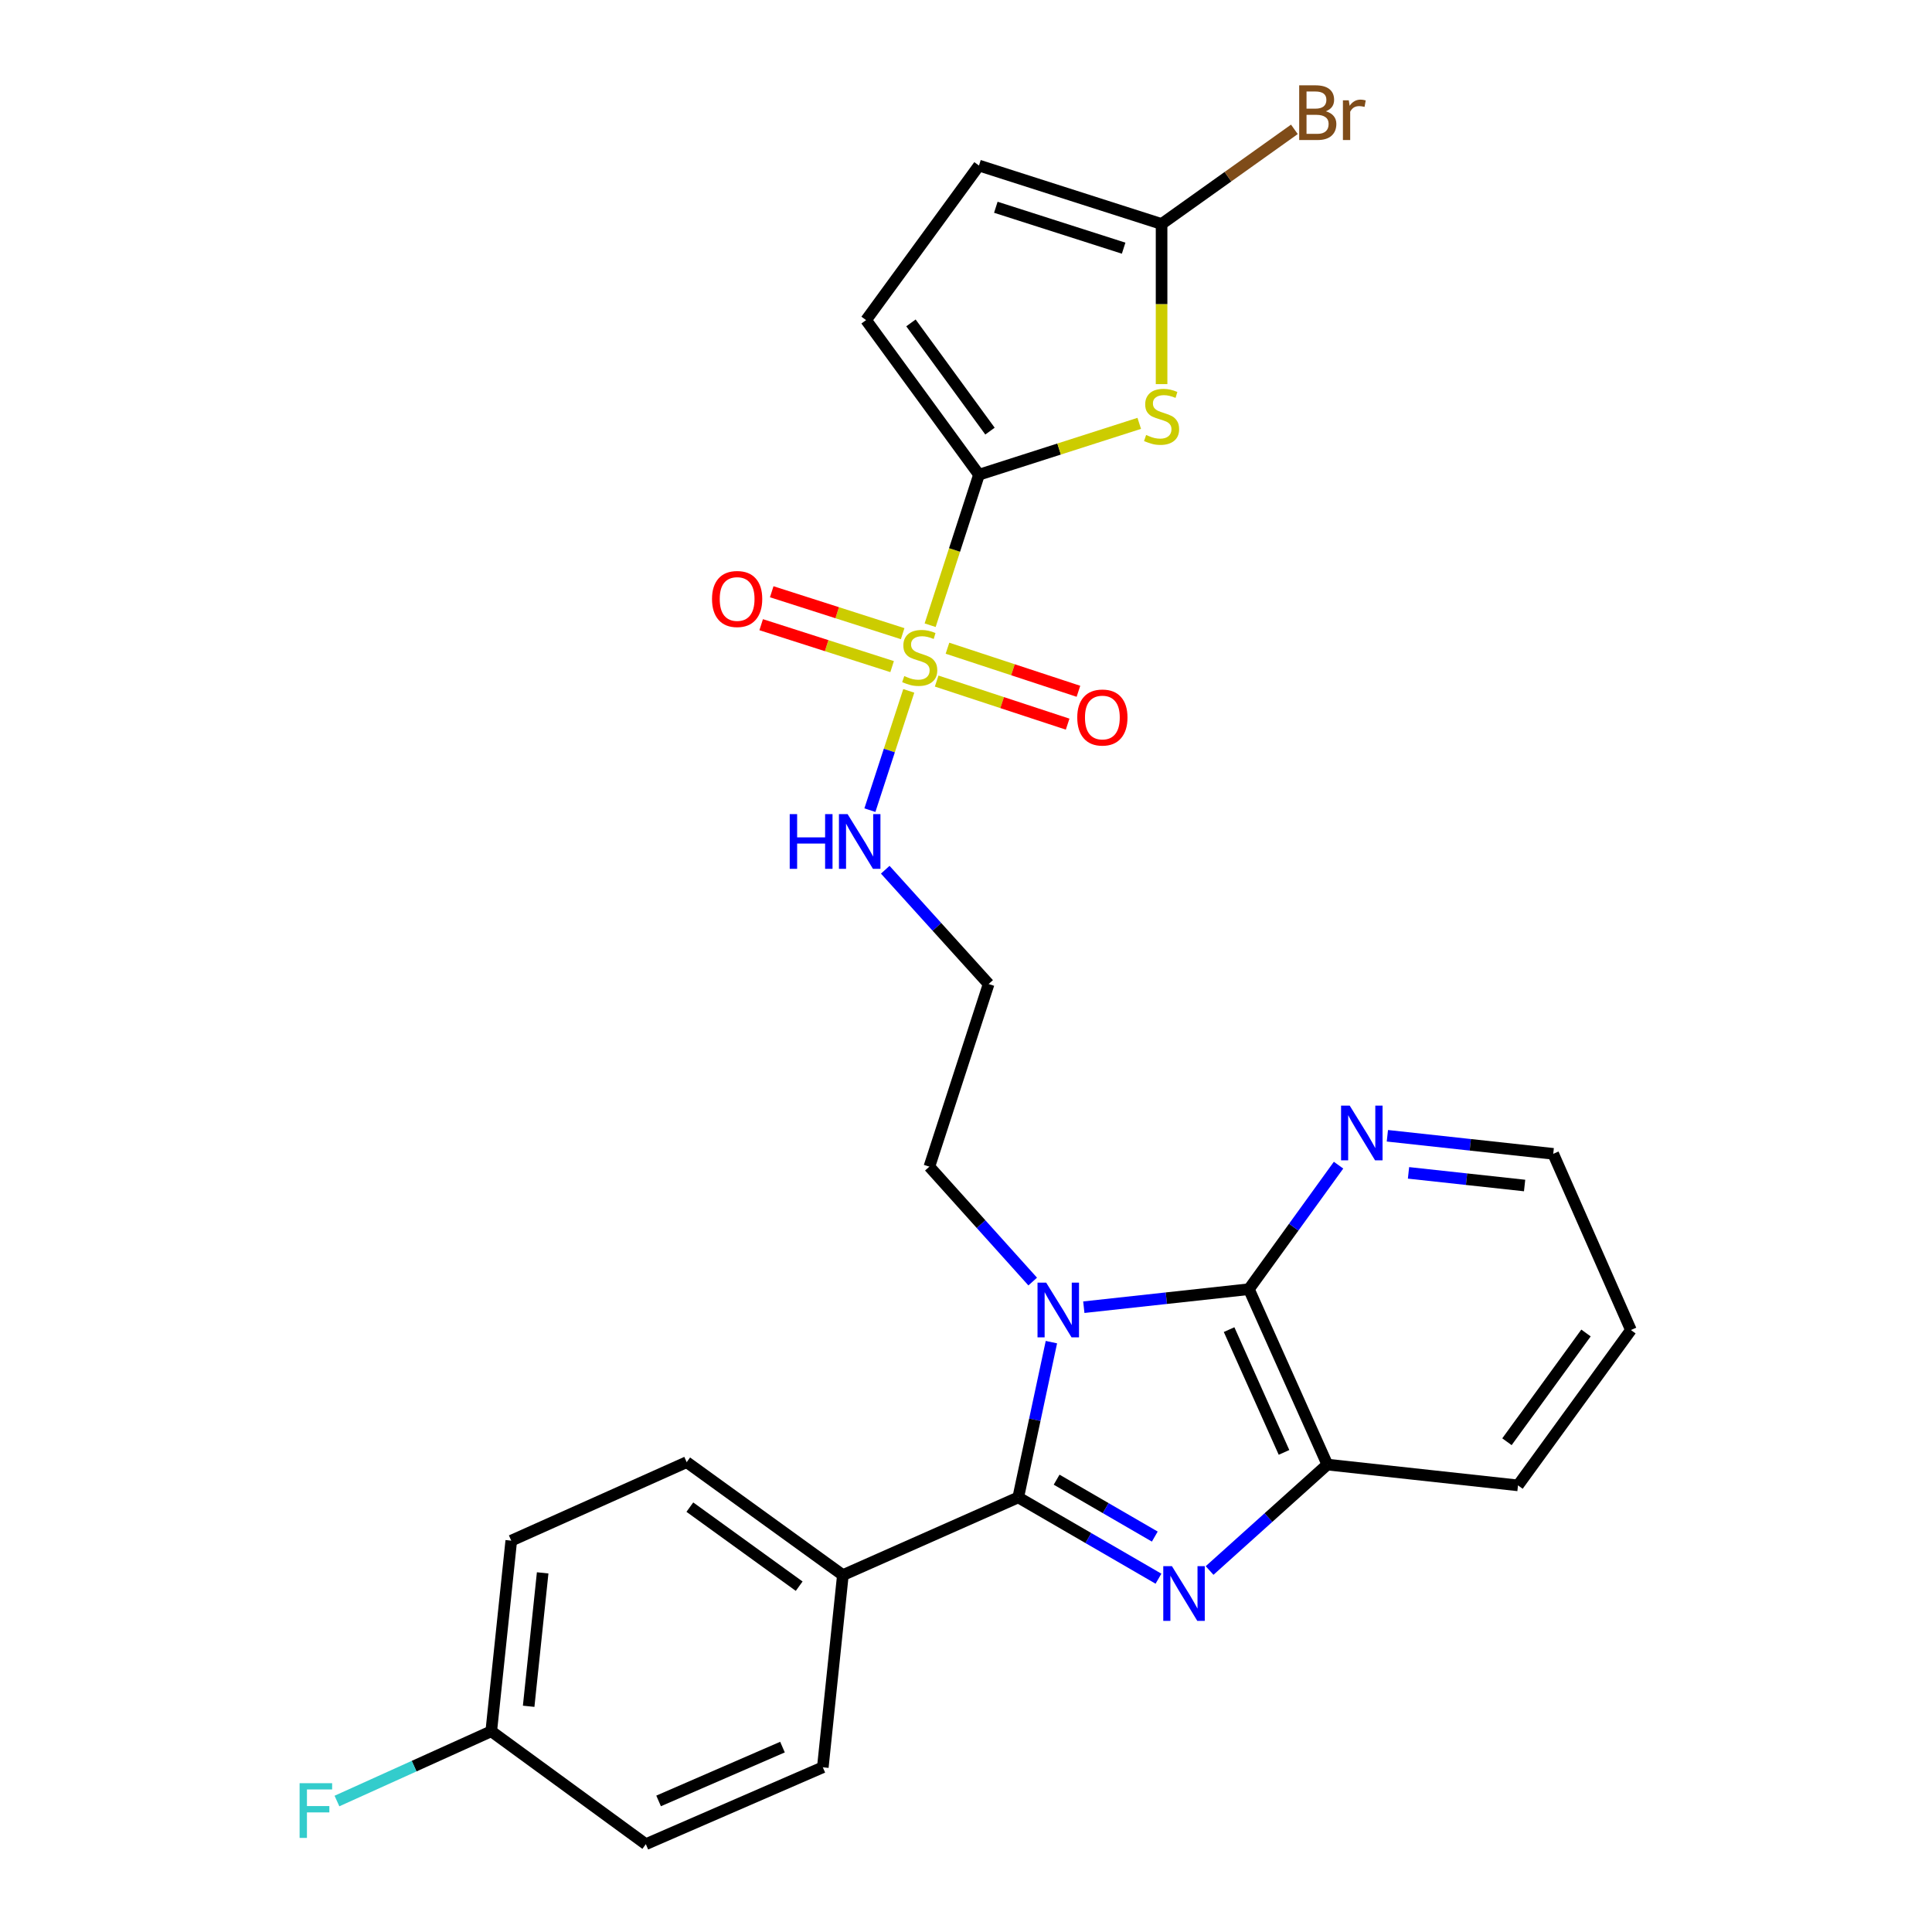 <?xml version='1.0' encoding='iso-8859-1'?>
<svg version='1.1' baseProfile='full'
              xmlns='http://www.w3.org/2000/svg'
                      xmlns:rdkit='http://www.rdkit.org/xml'
                      xmlns:xlink='http://www.w3.org/1999/xlink'
                  xml:space='preserve'
width='1000px' height='1000px' viewBox='0 0 1000 1000'>
<!-- END OF HEADER -->
<rect style='opacity:1.0;fill:#FFFFFF;stroke:none' width='1000' height='1000' x='0' y='0'> </rect>
<path class='bond-0' d='M 544.205,694.688 L 535.623,734.871' style='fill:none;fill-rule:evenodd;stroke:#0000FF;stroke-width:6px;stroke-linecap:butt;stroke-linejoin:miter;stroke-opacity:1' />
<path class='bond-0' d='M 535.623,734.871 L 527.041,775.055' style='fill:none;fill-rule:evenodd;stroke:#000000;stroke-width:6px;stroke-linecap:butt;stroke-linejoin:miter;stroke-opacity:1' />
<path class='bond-4' d='M 560.981,676.605 L 603.704,671.941' style='fill:none;fill-rule:evenodd;stroke:#0000FF;stroke-width:6px;stroke-linecap:butt;stroke-linejoin:miter;stroke-opacity:1' />
<path class='bond-4' d='M 603.704,671.941 L 646.427,667.277' style='fill:none;fill-rule:evenodd;stroke:#000000;stroke-width:6px;stroke-linecap:butt;stroke-linejoin:miter;stroke-opacity:1' />
<path class='bond-15' d='M 534.525,663.332 L 507.782,633.596' style='fill:none;fill-rule:evenodd;stroke:#0000FF;stroke-width:6px;stroke-linecap:butt;stroke-linejoin:miter;stroke-opacity:1' />
<path class='bond-15' d='M 507.782,633.596 L 481.04,603.859' style='fill:none;fill-rule:evenodd;stroke:#000000;stroke-width:6px;stroke-linecap:butt;stroke-linejoin:miter;stroke-opacity:1' />
<path class='bond-2' d='M 527.041,775.055 L 563.335,796.094' style='fill:none;fill-rule:evenodd;stroke:#000000;stroke-width:6px;stroke-linecap:butt;stroke-linejoin:miter;stroke-opacity:1' />
<path class='bond-2' d='M 563.335,796.094 L 599.628,817.133' style='fill:none;fill-rule:evenodd;stroke:#0000FF;stroke-width:6px;stroke-linecap:butt;stroke-linejoin:miter;stroke-opacity:1' />
<path class='bond-2' d='M 546.908,765.877 L 572.314,780.605' style='fill:none;fill-rule:evenodd;stroke:#000000;stroke-width:6px;stroke-linecap:butt;stroke-linejoin:miter;stroke-opacity:1' />
<path class='bond-2' d='M 572.314,780.605 L 597.719,795.332' style='fill:none;fill-rule:evenodd;stroke:#0000FF;stroke-width:6px;stroke-linecap:butt;stroke-linejoin:miter;stroke-opacity:1' />
<path class='bond-9' d='M 527.041,775.055 L 436.271,815.268' style='fill:none;fill-rule:evenodd;stroke:#000000;stroke-width:6px;stroke-linecap:butt;stroke-linejoin:miter;stroke-opacity:1' />
<path class='bond-1' d='M 470.38,357.599 L 460.319,388.469' style='fill:none;fill-rule:evenodd;stroke:#CCCC00;stroke-width:6px;stroke-linecap:butt;stroke-linejoin:miter;stroke-opacity:1' />
<path class='bond-1' d='M 460.319,388.469 L 450.257,419.338' style='fill:none;fill-rule:evenodd;stroke:#0000FF;stroke-width:6px;stroke-linecap:butt;stroke-linejoin:miter;stroke-opacity:1' />
<path class='bond-3' d='M 481.436,323.609 L 494.078,284.656' style='fill:none;fill-rule:evenodd;stroke:#CCCC00;stroke-width:6px;stroke-linecap:butt;stroke-linejoin:miter;stroke-opacity:1' />
<path class='bond-3' d='M 494.078,284.656 L 506.721,245.703' style='fill:none;fill-rule:evenodd;stroke:#000000;stroke-width:6px;stroke-linecap:butt;stroke-linejoin:miter;stroke-opacity:1' />
<path class='bond-12' d='M 484.818,352.521 L 518.712,363.668' style='fill:none;fill-rule:evenodd;stroke:#CCCC00;stroke-width:6px;stroke-linecap:butt;stroke-linejoin:miter;stroke-opacity:1' />
<path class='bond-12' d='M 518.712,363.668 L 552.606,374.815' style='fill:none;fill-rule:evenodd;stroke:#FF0000;stroke-width:6px;stroke-linecap:butt;stroke-linejoin:miter;stroke-opacity:1' />
<path class='bond-12' d='M 490.411,335.514 L 524.305,346.661' style='fill:none;fill-rule:evenodd;stroke:#CCCC00;stroke-width:6px;stroke-linecap:butt;stroke-linejoin:miter;stroke-opacity:1' />
<path class='bond-12' d='M 524.305,346.661 L 558.199,357.808' style='fill:none;fill-rule:evenodd;stroke:#FF0000;stroke-width:6px;stroke-linecap:butt;stroke-linejoin:miter;stroke-opacity:1' />
<path class='bond-13' d='M 467.215,327.986 L 433.329,317.138' style='fill:none;fill-rule:evenodd;stroke:#CCCC00;stroke-width:6px;stroke-linecap:butt;stroke-linejoin:miter;stroke-opacity:1' />
<path class='bond-13' d='M 433.329,317.138 L 399.444,306.29' style='fill:none;fill-rule:evenodd;stroke:#FF0000;stroke-width:6px;stroke-linecap:butt;stroke-linejoin:miter;stroke-opacity:1' />
<path class='bond-13' d='M 461.756,345.037 L 427.871,334.189' style='fill:none;fill-rule:evenodd;stroke:#CCCC00;stroke-width:6px;stroke-linecap:butt;stroke-linejoin:miter;stroke-opacity:1' />
<path class='bond-13' d='M 427.871,334.189 L 393.985,323.34' style='fill:none;fill-rule:evenodd;stroke:#FF0000;stroke-width:6px;stroke-linecap:butt;stroke-linejoin:miter;stroke-opacity:1' />
<path class='bond-27' d='M 626.082,812.892 L 656.56,785.479' style='fill:none;fill-rule:evenodd;stroke:#0000FF;stroke-width:6px;stroke-linecap:butt;stroke-linejoin:miter;stroke-opacity:1' />
<path class='bond-27' d='M 656.56,785.479 L 687.037,758.066' style='fill:none;fill-rule:evenodd;stroke:#000000;stroke-width:6px;stroke-linecap:butt;stroke-linejoin:miter;stroke-opacity:1' />
<path class='bond-5' d='M 506.721,245.703 L 548.195,232.417' style='fill:none;fill-rule:evenodd;stroke:#000000;stroke-width:6px;stroke-linecap:butt;stroke-linejoin:miter;stroke-opacity:1' />
<path class='bond-5' d='M 548.195,232.417 L 589.67,219.13' style='fill:none;fill-rule:evenodd;stroke:#CCCC00;stroke-width:6px;stroke-linecap:butt;stroke-linejoin:miter;stroke-opacity:1' />
<path class='bond-8' d='M 506.721,245.703 L 448.286,165.685' style='fill:none;fill-rule:evenodd;stroke:#000000;stroke-width:6px;stroke-linecap:butt;stroke-linejoin:miter;stroke-opacity:1' />
<path class='bond-8' d='M 512.414,223.142 L 471.51,167.129' style='fill:none;fill-rule:evenodd;stroke:#000000;stroke-width:6px;stroke-linecap:butt;stroke-linejoin:miter;stroke-opacity:1' />
<path class='bond-6' d='M 646.427,667.277 L 687.037,758.066' style='fill:none;fill-rule:evenodd;stroke:#000000;stroke-width:6px;stroke-linecap:butt;stroke-linejoin:miter;stroke-opacity:1' />
<path class='bond-6' d='M 636.175,688.205 L 664.603,751.758' style='fill:none;fill-rule:evenodd;stroke:#000000;stroke-width:6px;stroke-linecap:butt;stroke-linejoin:miter;stroke-opacity:1' />
<path class='bond-11' d='M 646.427,667.277 L 669.629,635.182' style='fill:none;fill-rule:evenodd;stroke:#000000;stroke-width:6px;stroke-linecap:butt;stroke-linejoin:miter;stroke-opacity:1' />
<path class='bond-11' d='M 669.629,635.182 L 692.831,603.087' style='fill:none;fill-rule:evenodd;stroke:#0000FF;stroke-width:6px;stroke-linecap:butt;stroke-linejoin:miter;stroke-opacity:1' />
<path class='bond-7' d='M 601.231,198.819 L 601.231,157.381' style='fill:none;fill-rule:evenodd;stroke:#CCCC00;stroke-width:6px;stroke-linecap:butt;stroke-linejoin:miter;stroke-opacity:1' />
<path class='bond-7' d='M 601.231,157.381 L 601.231,115.944' style='fill:none;fill-rule:evenodd;stroke:#000000;stroke-width:6px;stroke-linecap:butt;stroke-linejoin:miter;stroke-opacity:1' />
<path class='bond-24' d='M 687.037,758.066 L 785.714,768.828' style='fill:none;fill-rule:evenodd;stroke:#000000;stroke-width:6px;stroke-linecap:butt;stroke-linejoin:miter;stroke-opacity:1' />
<path class='bond-19' d='M 601.231,115.944 L 635.601,91.447' style='fill:none;fill-rule:evenodd;stroke:#000000;stroke-width:6px;stroke-linecap:butt;stroke-linejoin:miter;stroke-opacity:1' />
<path class='bond-19' d='M 635.601,91.447 L 669.972,66.95' style='fill:none;fill-rule:evenodd;stroke:#7F4C19;stroke-width:6px;stroke-linecap:butt;stroke-linejoin:miter;stroke-opacity:1' />
<path class='bond-30' d='M 601.231,115.944 L 506.721,85.687' style='fill:none;fill-rule:evenodd;stroke:#000000;stroke-width:6px;stroke-linecap:butt;stroke-linejoin:miter;stroke-opacity:1' />
<path class='bond-30' d='M 581.595,128.456 L 515.439,107.276' style='fill:none;fill-rule:evenodd;stroke:#000000;stroke-width:6px;stroke-linecap:butt;stroke-linejoin:miter;stroke-opacity:1' />
<path class='bond-10' d='M 448.286,165.685 L 506.721,85.687' style='fill:none;fill-rule:evenodd;stroke:#000000;stroke-width:6px;stroke-linecap:butt;stroke-linejoin:miter;stroke-opacity:1' />
<path class='bond-17' d='M 436.271,815.268 L 355.428,756.813' style='fill:none;fill-rule:evenodd;stroke:#000000;stroke-width:6px;stroke-linecap:butt;stroke-linejoin:miter;stroke-opacity:1' />
<path class='bond-17' d='M 413.655,821.007 L 357.064,780.089' style='fill:none;fill-rule:evenodd;stroke:#000000;stroke-width:6px;stroke-linecap:butt;stroke-linejoin:miter;stroke-opacity:1' />
<path class='bond-18' d='M 436.271,815.268 L 425.887,914.75' style='fill:none;fill-rule:evenodd;stroke:#000000;stroke-width:6px;stroke-linecap:butt;stroke-linejoin:miter;stroke-opacity:1' />
<path class='bond-25' d='M 718.102,587.874 L 761.024,592.55' style='fill:none;fill-rule:evenodd;stroke:#0000FF;stroke-width:6px;stroke-linecap:butt;stroke-linejoin:miter;stroke-opacity:1' />
<path class='bond-25' d='M 761.024,592.55 L 803.946,597.225' style='fill:none;fill-rule:evenodd;stroke:#000000;stroke-width:6px;stroke-linecap:butt;stroke-linejoin:miter;stroke-opacity:1' />
<path class='bond-25' d='M 729.04,607.075 L 759.086,610.348' style='fill:none;fill-rule:evenodd;stroke:#0000FF;stroke-width:6px;stroke-linecap:butt;stroke-linejoin:miter;stroke-opacity:1' />
<path class='bond-25' d='M 759.086,610.348 L 789.131,613.62' style='fill:none;fill-rule:evenodd;stroke:#000000;stroke-width:6px;stroke-linecap:butt;stroke-linejoin:miter;stroke-opacity:1' />
<path class='bond-14' d='M 458.202,450.171 L 484.958,479.75' style='fill:none;fill-rule:evenodd;stroke:#0000FF;stroke-width:6px;stroke-linecap:butt;stroke-linejoin:miter;stroke-opacity:1' />
<path class='bond-14' d='M 484.958,479.75 L 511.714,509.329' style='fill:none;fill-rule:evenodd;stroke:#000000;stroke-width:6px;stroke-linecap:butt;stroke-linejoin:miter;stroke-opacity:1' />
<path class='bond-16' d='M 481.04,603.859 L 511.714,509.329' style='fill:none;fill-rule:evenodd;stroke:#000000;stroke-width:6px;stroke-linecap:butt;stroke-linejoin:miter;stroke-opacity:1' />
<path class='bond-21' d='M 355.428,756.813 L 264.628,797.444' style='fill:none;fill-rule:evenodd;stroke:#000000;stroke-width:6px;stroke-linecap:butt;stroke-linejoin:miter;stroke-opacity:1' />
<path class='bond-22' d='M 425.887,914.75 L 334.282,954.545' style='fill:none;fill-rule:evenodd;stroke:#000000;stroke-width:6px;stroke-linecap:butt;stroke-linejoin:miter;stroke-opacity:1' />
<path class='bond-22' d='M 405.013,904.299 L 340.889,932.155' style='fill:none;fill-rule:evenodd;stroke:#000000;stroke-width:6px;stroke-linecap:butt;stroke-linejoin:miter;stroke-opacity:1' />
<path class='bond-20' d='M 254.274,896.101 L 334.282,954.545' style='fill:none;fill-rule:evenodd;stroke:#000000;stroke-width:6px;stroke-linecap:butt;stroke-linejoin:miter;stroke-opacity:1' />
<path class='bond-23' d='M 254.274,896.101 L 214.339,914.154' style='fill:none;fill-rule:evenodd;stroke:#000000;stroke-width:6px;stroke-linecap:butt;stroke-linejoin:miter;stroke-opacity:1' />
<path class='bond-23' d='M 214.339,914.154 L 174.405,932.207' style='fill:none;fill-rule:evenodd;stroke:#33CCCC;stroke-width:6px;stroke-linecap:butt;stroke-linejoin:miter;stroke-opacity:1' />
<path class='bond-29' d='M 254.274,896.101 L 264.628,797.444' style='fill:none;fill-rule:evenodd;stroke:#000000;stroke-width:6px;stroke-linecap:butt;stroke-linejoin:miter;stroke-opacity:1' />
<path class='bond-29' d='M 273.633,883.171 L 280.881,814.111' style='fill:none;fill-rule:evenodd;stroke:#000000;stroke-width:6px;stroke-linecap:butt;stroke-linejoin:miter;stroke-opacity:1' />
<path class='bond-28' d='M 785.714,768.828 L 844.159,688.422' style='fill:none;fill-rule:evenodd;stroke:#000000;stroke-width:6px;stroke-linecap:butt;stroke-linejoin:miter;stroke-opacity:1' />
<path class='bond-28' d='M 779.999,746.241 L 820.91,689.957' style='fill:none;fill-rule:evenodd;stroke:#000000;stroke-width:6px;stroke-linecap:butt;stroke-linejoin:miter;stroke-opacity:1' />
<path class='bond-26' d='M 803.946,597.225 L 844.159,688.422' style='fill:none;fill-rule:evenodd;stroke:#000000;stroke-width:6px;stroke-linecap:butt;stroke-linejoin:miter;stroke-opacity:1' />
<path  class='atom-0' d='M 541.499 663.888
L 550.779 678.888
Q 551.699 680.368, 553.179 683.048
Q 554.659 685.728, 554.739 685.888
L 554.739 663.888
L 558.499 663.888
L 558.499 692.208
L 554.619 692.208
L 544.659 675.808
Q 543.499 673.888, 542.259 671.688
Q 541.059 669.488, 540.699 668.808
L 540.699 692.208
L 537.019 692.208
L 537.019 663.888
L 541.499 663.888
' fill='#0000FF'/>
<path  class='atom-2' d='M 468.047 349.933
Q 468.367 350.053, 469.687 350.613
Q 471.007 351.173, 472.447 351.533
Q 473.927 351.853, 475.367 351.853
Q 478.047 351.853, 479.607 350.573
Q 481.167 349.253, 481.167 346.973
Q 481.167 345.413, 480.367 344.453
Q 479.607 343.493, 478.407 342.973
Q 477.207 342.453, 475.207 341.853
Q 472.687 341.093, 471.167 340.373
Q 469.687 339.653, 468.607 338.133
Q 467.567 336.613, 467.567 334.053
Q 467.567 330.493, 469.967 328.293
Q 472.407 326.093, 477.207 326.093
Q 480.487 326.093, 484.207 327.653
L 483.287 330.733
Q 479.887 329.333, 477.327 329.333
Q 474.567 329.333, 473.047 330.493
Q 471.527 331.613, 471.567 333.573
Q 471.567 335.093, 472.327 336.013
Q 473.127 336.933, 474.247 337.453
Q 475.407 337.973, 477.327 338.573
Q 479.887 339.373, 481.407 340.173
Q 482.927 340.973, 484.007 342.613
Q 485.127 344.213, 485.127 346.973
Q 485.127 350.893, 482.487 353.013
Q 479.887 355.093, 475.527 355.093
Q 473.007 355.093, 471.087 354.533
Q 469.207 354.013, 466.967 353.093
L 468.047 349.933
' fill='#CCCC00'/>
<path  class='atom-3' d='M 606.588 810.636
L 615.868 825.636
Q 616.788 827.116, 618.268 829.796
Q 619.748 832.476, 619.828 832.636
L 619.828 810.636
L 623.588 810.636
L 623.588 838.956
L 619.708 838.956
L 609.748 822.556
Q 608.588 820.636, 607.348 818.436
Q 606.148 816.236, 605.788 815.556
L 605.788 838.956
L 602.108 838.956
L 602.108 810.636
L 606.588 810.636
' fill='#0000FF'/>
<path  class='atom-6' d='M 593.231 225.146
Q 593.551 225.266, 594.871 225.826
Q 596.191 226.386, 597.631 226.746
Q 599.111 227.066, 600.551 227.066
Q 603.231 227.066, 604.791 225.786
Q 606.351 224.466, 606.351 222.186
Q 606.351 220.626, 605.551 219.666
Q 604.791 218.706, 603.591 218.186
Q 602.391 217.666, 600.391 217.066
Q 597.871 216.306, 596.351 215.586
Q 594.871 214.866, 593.791 213.346
Q 592.751 211.826, 592.751 209.266
Q 592.751 205.706, 595.151 203.506
Q 597.591 201.306, 602.391 201.306
Q 605.671 201.306, 609.391 202.866
L 608.471 205.946
Q 605.071 204.546, 602.511 204.546
Q 599.751 204.546, 598.231 205.706
Q 596.711 206.826, 596.751 208.786
Q 596.751 210.306, 597.511 211.226
Q 598.311 212.146, 599.431 212.666
Q 600.591 213.186, 602.511 213.786
Q 605.071 214.586, 606.591 215.386
Q 608.111 216.186, 609.191 217.826
Q 610.311 219.426, 610.311 222.186
Q 610.311 226.106, 607.671 228.226
Q 605.071 230.306, 600.711 230.306
Q 598.191 230.306, 596.271 229.746
Q 594.391 229.226, 592.151 228.306
L 593.231 225.146
' fill='#CCCC00'/>
<path  class='atom-12' d='M 698.611 572.273
L 707.891 587.273
Q 708.811 588.753, 710.291 591.433
Q 711.771 594.113, 711.851 594.273
L 711.851 572.273
L 715.611 572.273
L 715.611 600.593
L 711.731 600.593
L 701.771 584.193
Q 700.611 582.273, 699.371 580.073
Q 698.171 577.873, 697.811 577.193
L 697.811 600.593
L 694.131 600.593
L 694.131 572.273
L 698.611 572.273
' fill='#0000FF'/>
<path  class='atom-13' d='M 557.586 371.385
Q 557.586 364.585, 560.946 360.785
Q 564.306 356.985, 570.586 356.985
Q 576.866 356.985, 580.226 360.785
Q 583.586 364.585, 583.586 371.385
Q 583.586 378.265, 580.186 382.185
Q 576.786 386.065, 570.586 386.065
Q 564.346 386.065, 560.946 382.185
Q 557.586 378.305, 557.586 371.385
M 570.586 382.865
Q 574.906 382.865, 577.226 379.985
Q 579.586 377.065, 579.586 371.385
Q 579.586 365.825, 577.226 363.025
Q 574.906 360.185, 570.586 360.185
Q 566.266 360.185, 563.906 362.985
Q 561.586 365.785, 561.586 371.385
Q 561.586 377.105, 563.906 379.985
Q 566.266 382.865, 570.586 382.865
' fill='#FF0000'/>
<path  class='atom-14' d='M 368.537 310.036
Q 368.537 303.236, 371.897 299.436
Q 375.257 295.636, 381.537 295.636
Q 387.817 295.636, 391.177 299.436
Q 394.537 303.236, 394.537 310.036
Q 394.537 316.916, 391.137 320.836
Q 387.737 324.716, 381.537 324.716
Q 375.297 324.716, 371.897 320.836
Q 368.537 316.956, 368.537 310.036
M 381.537 321.516
Q 385.857 321.516, 388.177 318.636
Q 390.537 315.716, 390.537 310.036
Q 390.537 304.476, 388.177 301.676
Q 385.857 298.836, 381.537 298.836
Q 377.217 298.836, 374.857 301.636
Q 372.537 304.436, 372.537 310.036
Q 372.537 315.756, 374.857 318.636
Q 377.217 321.516, 381.537 321.516
' fill='#FF0000'/>
<path  class='atom-15' d='M 408.754 421.388
L 412.594 421.388
L 412.594 433.428
L 427.074 433.428
L 427.074 421.388
L 430.914 421.388
L 430.914 449.708
L 427.074 449.708
L 427.074 436.628
L 412.594 436.628
L 412.594 449.708
L 408.754 449.708
L 408.754 421.388
' fill='#0000FF'/>
<path  class='atom-15' d='M 438.714 421.388
L 447.994 436.388
Q 448.914 437.868, 450.394 440.548
Q 451.874 443.228, 451.954 443.388
L 451.954 421.388
L 455.714 421.388
L 455.714 449.708
L 451.834 449.708
L 441.874 433.308
Q 440.714 431.388, 439.474 429.188
Q 438.274 426.988, 437.914 426.308
L 437.914 449.708
L 434.234 449.708
L 434.234 421.388
L 438.714 421.388
' fill='#0000FF'/>
<path  class='atom-20' d='M 686.214 57.605
Q 688.934 58.365, 690.294 60.045
Q 691.694 61.685, 691.694 64.125
Q 691.694 68.045, 689.174 70.285
Q 686.694 72.485, 681.974 72.485
L 672.454 72.485
L 672.454 44.165
L 680.814 44.165
Q 685.654 44.165, 688.094 46.125
Q 690.534 48.085, 690.534 51.685
Q 690.534 55.965, 686.214 57.605
M 676.254 47.365
L 676.254 56.245
L 680.814 56.245
Q 683.614 56.245, 685.054 55.125
Q 686.534 53.965, 686.534 51.685
Q 686.534 47.365, 680.814 47.365
L 676.254 47.365
M 681.974 69.285
Q 684.734 69.285, 686.214 67.965
Q 687.694 66.645, 687.694 64.125
Q 687.694 61.805, 686.054 60.645
Q 684.454 59.445, 681.374 59.445
L 676.254 59.445
L 676.254 69.285
L 681.974 69.285
' fill='#7F4C19'/>
<path  class='atom-20' d='M 698.134 51.925
L 698.574 54.765
Q 700.734 51.565, 704.254 51.565
Q 705.374 51.565, 706.894 51.965
L 706.294 55.325
Q 704.574 54.925, 703.614 54.925
Q 701.934 54.925, 700.814 55.605
Q 699.734 56.245, 698.854 57.805
L 698.854 72.485
L 695.094 72.485
L 695.094 51.925
L 698.134 51.925
' fill='#7F4C19'/>
<path  class='atom-24' d='M 155.074 922.979
L 171.914 922.979
L 171.914 926.219
L 158.874 926.219
L 158.874 934.819
L 170.474 934.819
L 170.474 938.099
L 158.874 938.099
L 158.874 951.299
L 155.074 951.299
L 155.074 922.979
' fill='#33CCCC'/>
</svg>
